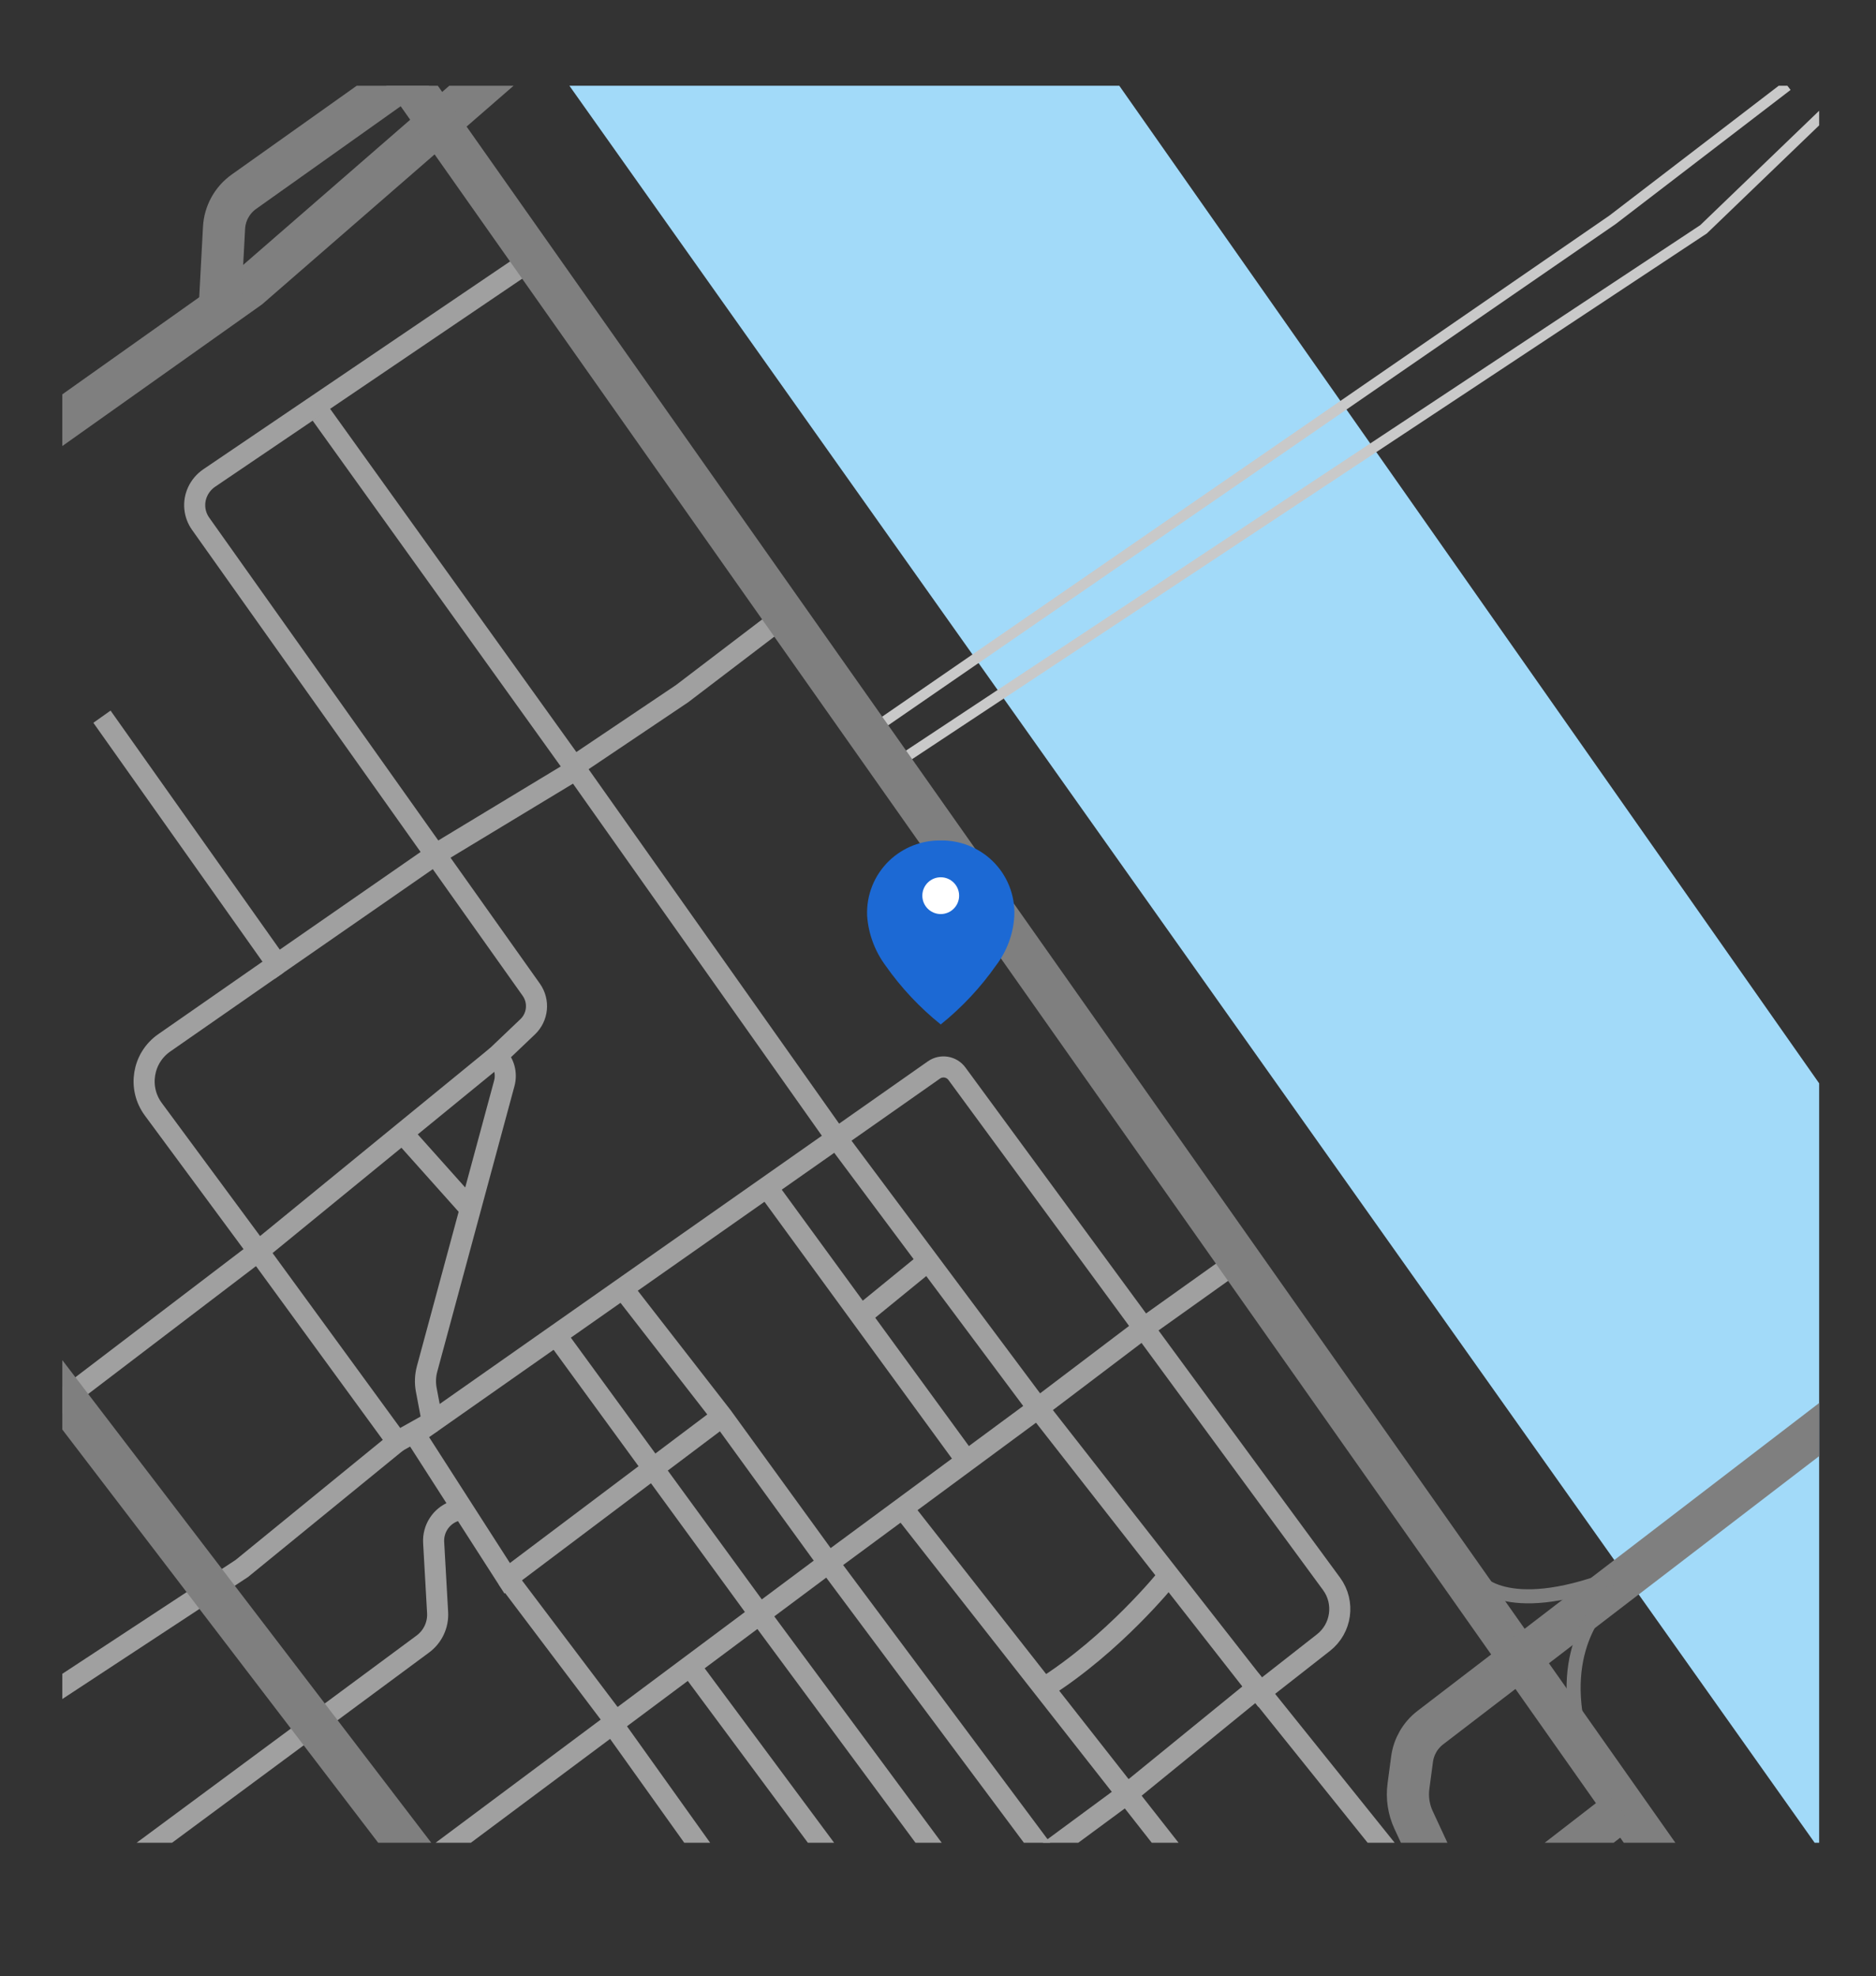 <?xml version="1.0" encoding="UTF-8"?>
<svg xmlns="http://www.w3.org/2000/svg" xmlns:xlink="http://www.w3.org/1999/xlink" id="Layer_1" viewBox="0 0 533.912 562.404">
  <rect x="0" y="0" width="533.912" height="562.404" fill="#333333" stroke="none"/>
  <defs>
    <style>.cls-1{stroke-width:12px;}.cls-1,.cls-2,.cls-3,.cls-4,.cls-5{fill:none;}.cls-1,.cls-2,.cls-3,.cls-5{stroke-miterlimit:10;}.cls-1,.cls-5{stroke:#7f7f7f;}.cls-2{stroke:#c9c9c9;stroke-width:3px;}.cls-3{stroke:#a0a0a0;stroke-width:6px;}.cls-6{clip-path:url(#clippath);}.cls-4,.cls-7,.cls-8,.cls-9{stroke-width:0px;}.cls-5{stroke-width:4px;}.cls-7{fill:#a2daf9;}.cls-8{fill:#1c69d4;}.cls-9{fill:#fff;}</style>
    <clipPath id="clippath">
      <rect class="cls-4" x="17.733" y="24.397" width="500" height="500"></rect>
    </clipPath>
  </defs>
  <g class="cls-6">
    <polygon class="cls-7" points="158.242 19.03 526.842 539.051 522.605 315.229 301.434 0 158.242 19.03"></polygon>
    <polyline class="cls-3" points="163.138 219.46 123.904 243.183 78.895 274.397 29.018 203.949"></polyline>
    <line class="cls-3" x1="163.291" y1="218.119" x2="238.093" y2="323.931"></line>
    <polyline class="cls-3" points="395.306 527.175 357.743 480.395 321.817 509.658 290.408 532.812"></polyline>
    <polyline class="cls-3" points="334.099 527.578 297.065 480.395 256.863 429.175"></polyline>
    <path class="cls-3" d="M332.007,449.135s-15.053,18.741-34.941,31.261"></path>
    <path class="cls-3" d="M78.895,274.397l-32.155,22.373c-6.172,4.295-7.58,12.838-3.112,18.885l29.848,40.406,41.418-33.85,26.562-21.708"></path>
    <line class="cls-3" x1="133.854" y1="344.058" x2="115.869" y2="323.931"></line>
    <polyline class="cls-3" points="123.055 404.664 113.042 410.274 73.475 356.062 2.322 410.274"></polyline>
    <polyline class="cls-3" points="297.509 527.578 235.758 444.751 117.713 532.812"></polyline>
    <line class="cls-3" x1="236.016" y1="527.578" x2="196.359" y2="474.143"></line>
    <line class="cls-3" x1="200.692" y1="527.578" x2="174.293" y2="490.604"></line>
    <line class="cls-3" x1="218.263" y1="337.848" x2="275.104" y2="415.713"></line>
    <line class="cls-3" x1="264.145" y1="358.83" x2="244.99" y2="374.461"></line>
    <polyline class="cls-3" points="158.242 379.97 216.173 459.362 267.733 529.069"></polyline>
    <polyline class="cls-3" points="205.529 403.083 144.345 449.135 117.713 407.657"></polyline>
    <line class="cls-3" x1="174.293" y1="488.782" x2="144.345" y2="449.135"></line>
    <polyline class="cls-3" points="8.305 486.105 68.83 446.342 113.042 410.274"></polyline>
    <path class="cls-3" d="M39.625,527.578l80.729-59.742c2.812-2.081,4.388-5.439,4.19-8.932l-1.127-19.959c-.217-3.841,2.056-7.388,5.637-8.796l2.475-.973"></path>
    <polyline class="cls-2" points="246.995 208.567 458.95 62.534 508.689 24.397"></polyline>
    <polyline class="cls-2" points="253.725 218.119 484.842 65.241 532.872 19.03"></polyline>
    <polyline class="cls-1" points="11.483 124.012 70.847 81.91 151.261 12.021"></polyline>
    <path class="cls-1" d="M125.158,14.968l-55.736,39.591c-3.356,2.384-5.44,6.169-5.66,10.28l-1.227,22.965"></path>
    <path class="cls-3" d="M148.027,76.082l-88.468,59.94c-1.452.984-2.604,2.349-3.33,3.946h0c-1.347,2.964-1.017,6.42.867,9.075l94.099,132.594c2.331,3.285,1.897,7.783-1.02,10.561l-8.72,8.304h0c2.033,2.033,2.823,4.997,2.073,7.772l-21.976,81.279c-.525,1.943-.604,3.979-.23,5.957l1.732,9.153,115.038-80.733,27.71-19.447c2.112-1.482,5.021-1.004,6.548,1.075l53.153,72.372,53.454,72.782c3.88,5.283,2.862,12.693-2.298,16.734l-18.011,14.105-63.231-80.831-57.325-76.79-60.879,42.725,28.315,36.427,30.23,41.669,59.659-44.03,30.085-22.79,24.273-17.297"></path>
    <polyline class="cls-3" points="91.364 117.882 163.291 218.119 194.117 197.4 219.986 177.691"></polyline>
    <line class="cls-1" x1="105.992" y1="8.396" x2="484.842" y2="546.217"></line>
    <path class="cls-1" d="M522.605,403.083l-115.532,88.555c-2.854,2.188-4.724,5.418-5.199,8.983l-1.025,7.686c-.437,3.279.07,6.614,1.463,9.614l5.785,12.461,17.054,12.791,36.24-28.018"></path>
    <path class="cls-5" d="M420.083,449.135s7.887,11.556,38.519,0"></path>
    <path class="cls-5" d="M456.768,455.922s-13.94,12.473-6.97,38.336"></path>
    <line class="cls-1" x1="4.767" y1="379.97" x2="141.455" y2="558.76"></line>
    <g id="location_on_FILL0_wght400_GRAD0_opsz24">
      <path id="Path_1" class="cls-8" d="M267.733,265.355c1.393.039,2.733-.535,3.665-1.571,1.035-.932,1.61-2.272,1.571-3.665.039-1.393-.535-2.733-1.571-3.665-1.927-2.024-5.13-2.103-7.154-.176-.06.057-.119.116-.176.176-1.035.932-1.61,2.272-1.571,3.665-.039,1.393.535,2.733,1.571,3.665.932,1.035,2.272,1.61,3.665,1.571ZM267.733,284.728c4.397-4.013,8.347-8.489,11.781-13.351,2.321-3.122,3.685-6.851,3.927-10.734.093-4.354-1.502-8.575-4.45-11.781-2.933-3.041-7.038-4.664-11.257-4.45-4.189-.043-8.229,1.555-11.257,4.45-3.095,3.113-4.714,7.399-4.45,11.781.283,3.874,1.643,7.592,3.927,10.734,3.366,4.916,7.322,9.4,11.781,13.351ZM267.733,291.534c-5.997-4.819-11.285-10.46-15.708-16.755-3.051-4.12-4.867-9.023-5.236-14.137-.263-5.896,2.026-11.62,6.283-15.708,3.942-3.769,9.207-5.838,14.661-5.76,5.453-.079,10.719,1.99,14.661,5.76,4.257,4.088,6.546,9.812,6.283,15.708-.285,5.131-2.11,10.058-5.236,14.137-4.423,6.295-9.71,11.936-15.708,16.755Z"></path>
      <path id="Path_2" class="cls-8" d="M265.639,286.298l-14.399-16.755-1.047-16.231,8.377-8.901,10.734-2.88,5.76,2.88,4.974,3.142,4.974,7.33v8.116l-1.571,9.425-5.76,6.807-9.948,9.163-2.094-2.094Z"></path>
    </g>
    <circle id="Ellipse_4" class="cls-9" cx="267.733" cy="254.883" r="5.236"></circle>
  </g>
</svg>
